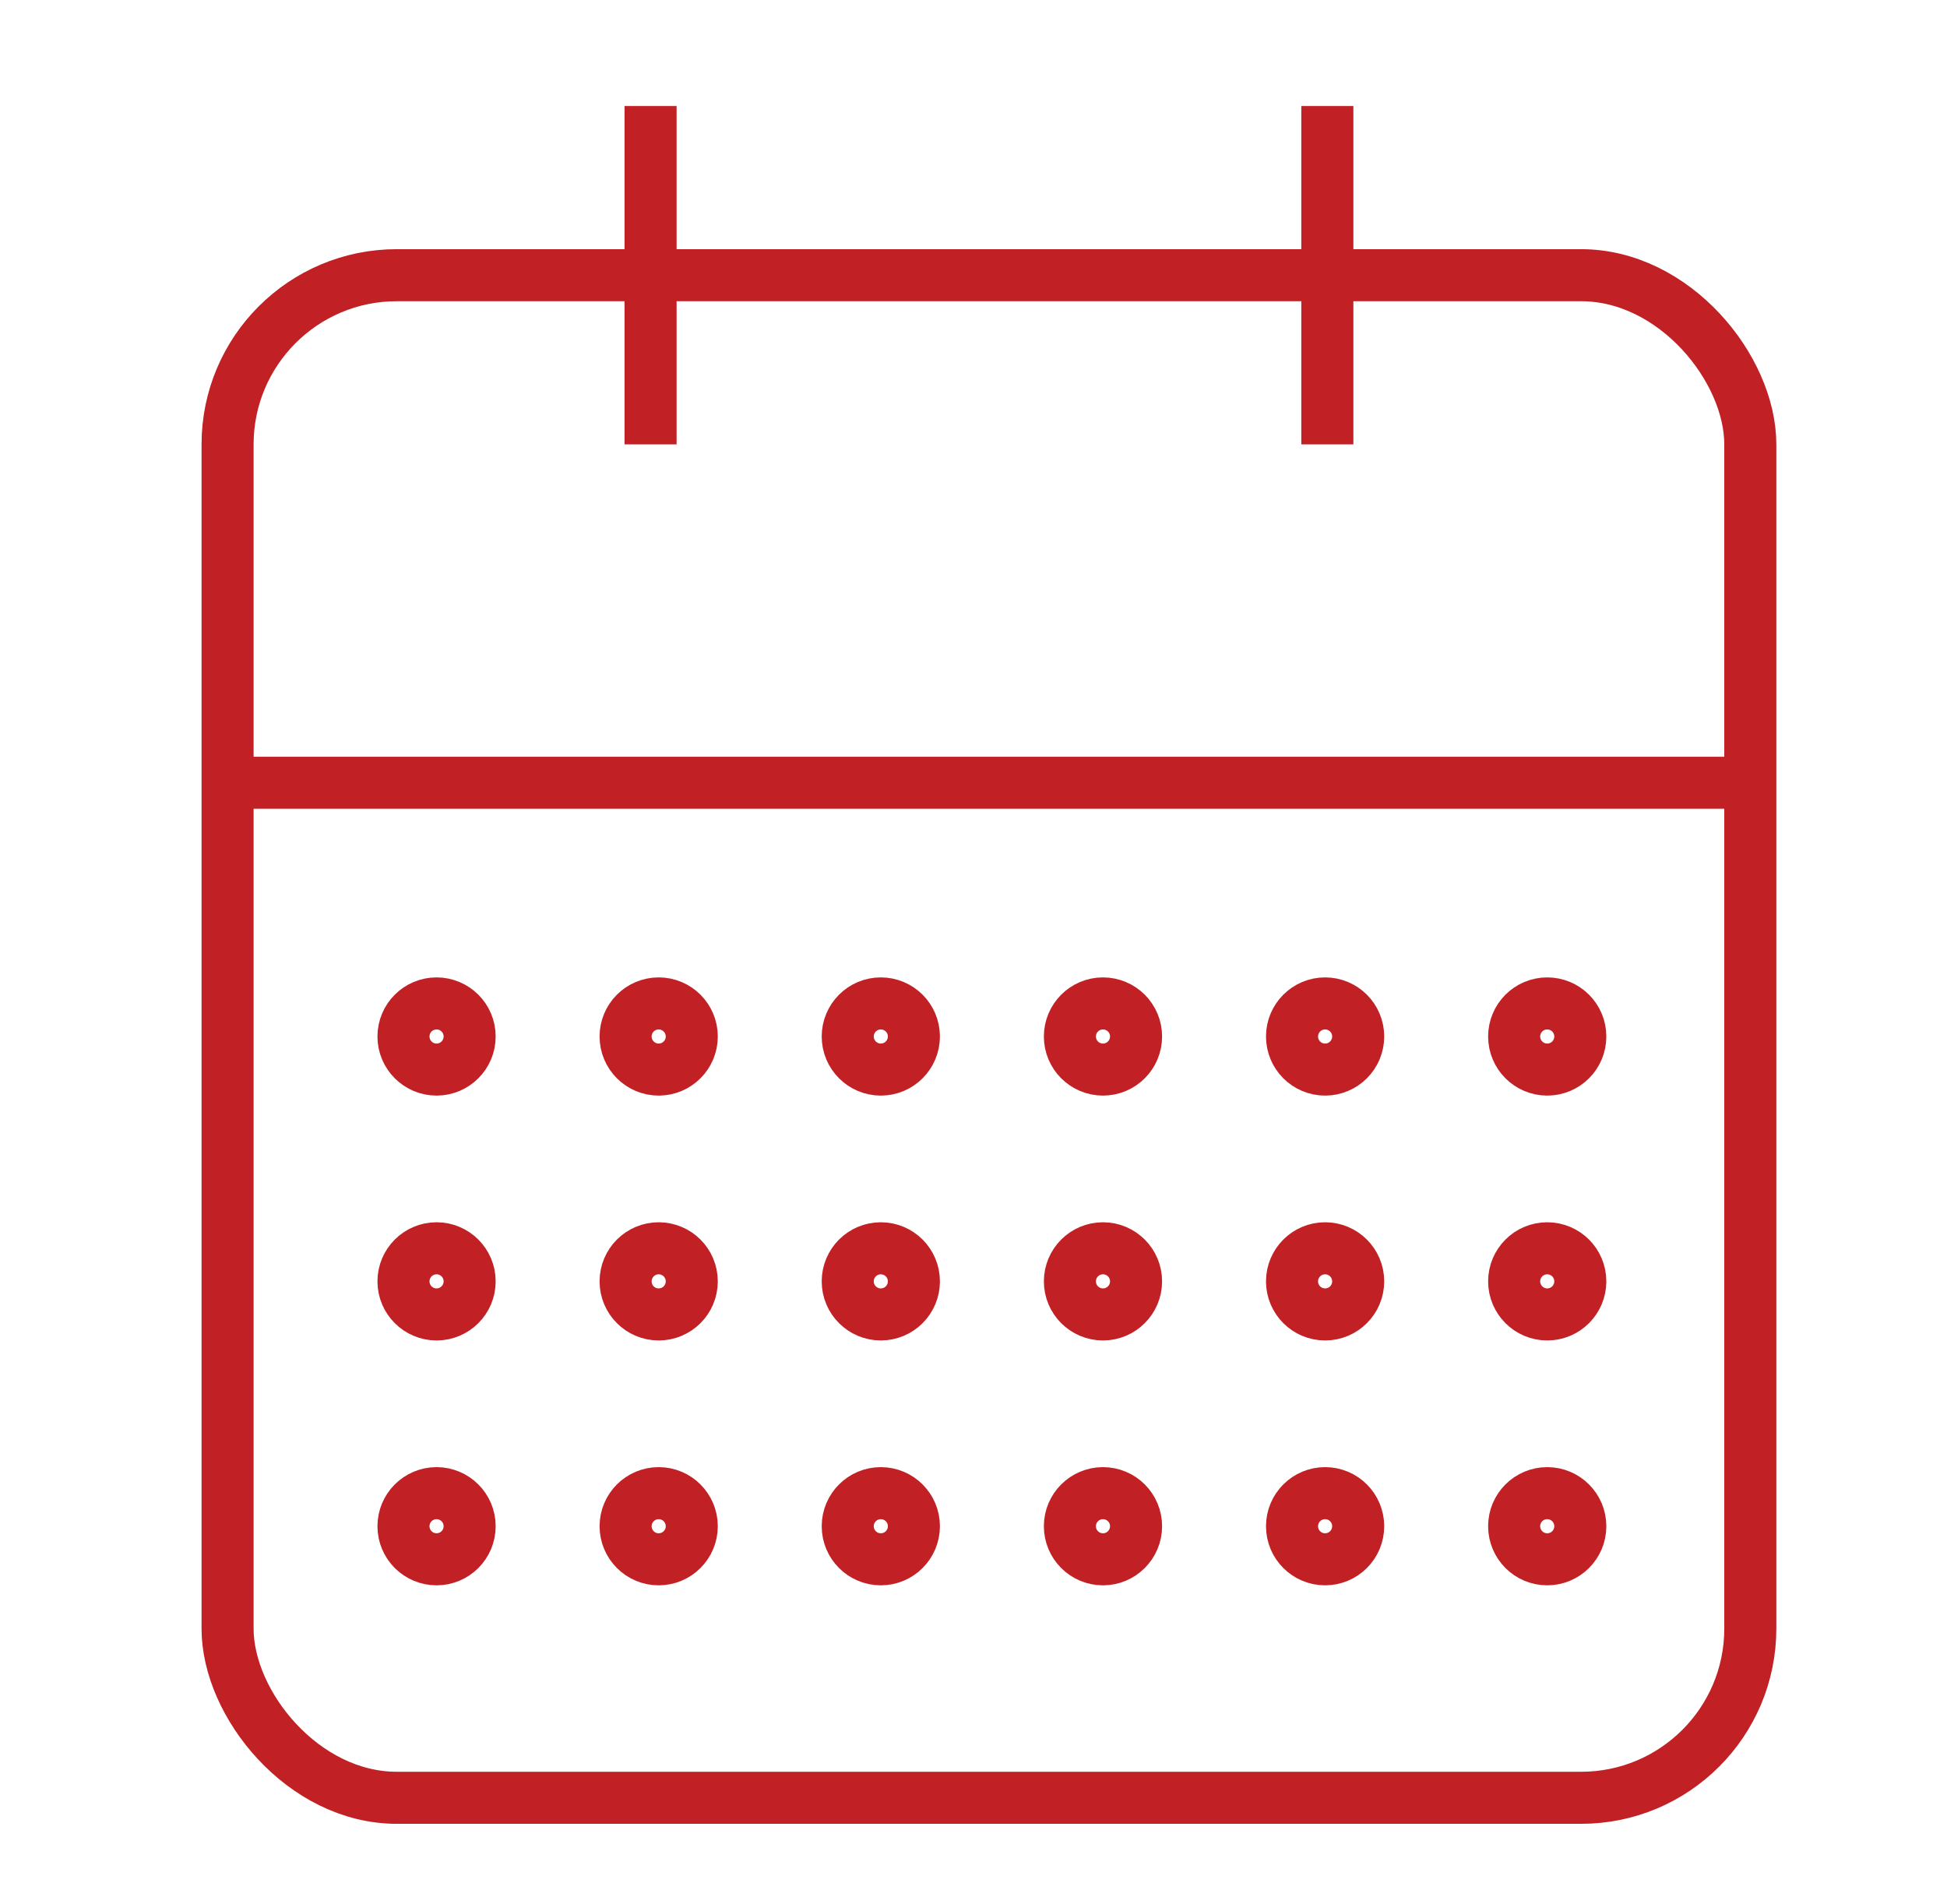 <svg id="Calque_1" data-name="Calque 1" xmlns="http://www.w3.org/2000/svg" width="50.383" height="49.27" viewBox="0 0 50.383 49.27"><defs><style>.cls-1{fill:none;stroke:#c12024;stroke-miterlimit:10;stroke-width:1.347px;}</style></defs><rect class="cls-1" x="5.889" y="7.122" width="39.404" height="39.404" rx="4.378"/><line class="cls-1" x1="34.348" y1="2.744" x2="34.348" y2="11.5"/><line class="cls-1" x1="16.835" y1="2.744" x2="16.835" y2="11.5"/><line class="cls-1" x1="5.889" y1="20.257" x2="45.294" y2="20.257"/><circle class="cls-1" cx="11.297" cy="26.824" r="0.856"/><circle class="cls-1" cx="17.045" cy="26.824" r="0.856"/><circle class="cls-1" cx="34.29" cy="26.824" r="0.856"/><circle class="cls-1" cx="40.038" cy="26.824" r="0.856"/><circle class="cls-1" cx="22.793" cy="26.824" r="0.856"/><circle class="cls-1" cx="28.542" cy="26.824" r="0.856"/><circle class="cls-1" cx="11.297" cy="33.161" r="0.856"/><circle class="cls-1" cx="17.045" cy="33.161" r="0.856"/><circle class="cls-1" cx="34.29" cy="33.161" r="0.856"/><circle class="cls-1" cx="40.038" cy="33.161" r="0.856"/><circle class="cls-1" cx="22.793" cy="33.161" r="0.856"/><circle class="cls-1" cx="28.542" cy="33.161" r="0.856"/><circle class="cls-1" cx="11.297" cy="39.498" r="0.856"/><circle class="cls-1" cx="17.045" cy="39.498" r="0.856"/><circle class="cls-1" cx="34.29" cy="39.498" r="0.856"/><circle class="cls-1" cx="40.038" cy="39.498" r="0.856"/><circle class="cls-1" cx="22.793" cy="39.498" r="0.856"/><circle class="cls-1" cx="28.542" cy="39.498" r="0.856"/></svg>